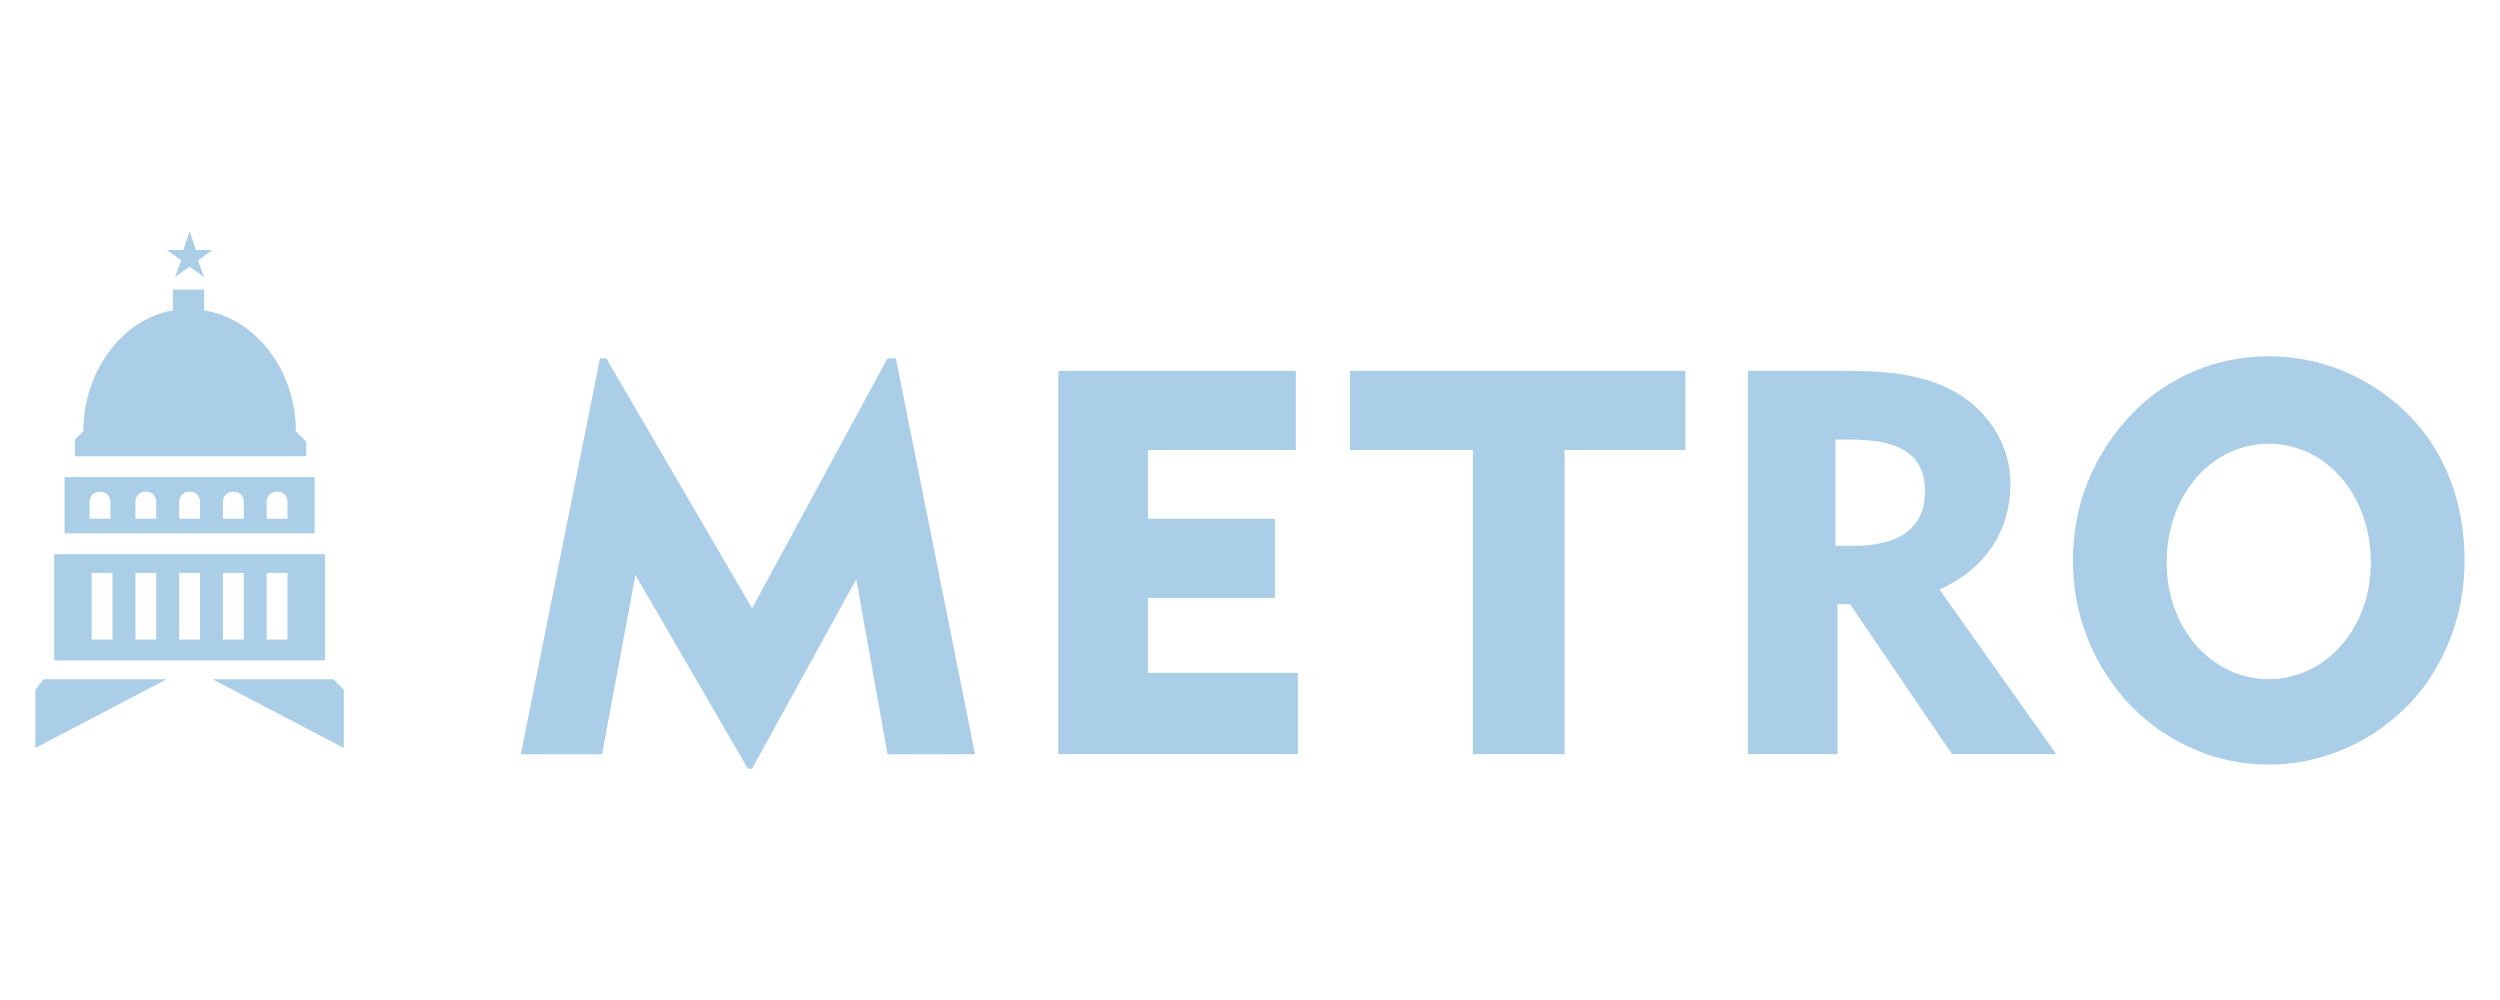 <?xml version="1.0" encoding="utf-8"?>
<!-- Generator: Adobe Illustrator 19.1.0, SVG Export Plug-In . SVG Version: 6.00 Build 0)  -->
<svg version="1.1" xmlns="http://www.w3.org/2000/svg" xmlns:xlink="http://www.w3.org/1999/xlink" x="0px" y="0px"
	 viewBox="0 0 120 48" style="enable-background:new 0 0 120 48;" xml:space="preserve">
<style type="text/css">
	.st0{fill:#AACEE8;}
</style>
<g id="Layer_1">
</g>
<g id="Isolation_Mode">
	<g>
		<g>
			<path class="st0" d="M14.7,21.2l-0.5-0.5c0-2.9-1.9-5.4-4.4-5.8v-1H8.3v1C5.9,15.3,4,17.8,4,20.7l-0.4,0.4v0.8h11.1V21.2z"/>
			<path class="st0" d="M15.1,22.9h-12v2.7h12V22.9z M5.3,24.9h-1v-0.8c0-0.3,0.2-0.5,0.5-0.5c0.3,0,0.5,0.2,0.5,0.5V24.9z
				 M7.5,24.9h-1v-0.8c0-0.3,0.2-0.5,0.5-0.5c0.3,0,0.5,0.2,0.5,0.5V24.9z M9.6,24.9h-1v-0.8c0-0.3,0.2-0.5,0.5-0.5
				c0.3,0,0.5,0.2,0.5,0.5V24.9z M11.7,24.9h-1v-0.8c0-0.3,0.2-0.5,0.5-0.5c0.3,0,0.5,0.2,0.5,0.5V24.9z M13.8,24.9h-1v-0.8
				c0-0.3,0.2-0.5,0.5-0.5c0.3,0,0.5,0.2,0.5,0.5V24.9z"/>
			<path class="st0" d="M15.6,26.6h-13v5.1h13V26.6z M5.4,30.7h-1v-3.2h1V30.7z M7.5,30.7h-1v-3.2h1V30.7z M9.6,30.7h-1v-3.2h1V30.7
				z M11.7,30.7h-1v-3.2h1V30.7z M13.8,30.7h-1v-3.2h1V30.7z"/>
			<polygon class="st0" points="8.4,13.3 9.1,12.8 9.8,13.3 9.5,12.5 10.2,12 9.4,12 9.1,11.1 8.8,12 8,12 8.7,12.5 			"/>
			<polygon class="st0" points="1.7,33.1 1.7,35.9 8,32.6 2.1,32.6 			"/>
			<polygon class="st0" points="10.2,32.6 16.5,35.9 16.5,33.1 16,32.6 			"/>
			<polygon class="st0" points="28.8,17.2 29.1,17.2 36.1,29.2 42.6,17.2 43,17.2 46.8,36.2 42.6,36.2 41.1,27.8 36.1,36.9 
				35.9,36.9 30.5,27.6 28.9,36.2 25,36.2 			"/>
			<polygon class="st0" points="50.8,17.8 62.2,17.8 62.2,21.6 55.1,21.6 55.1,24.9 61.2,24.9 61.2,28.7 55.1,28.7 55.1,32.3 
				62.3,32.3 62.3,36.2 50.8,36.2 			"/>
			<polygon class="st0" points="70.7,21.6 64.8,21.6 64.8,17.8 80.9,17.8 80.9,21.6 75.1,21.6 75.1,36.2 70.7,36.2 			"/>
			<path class="st0" d="M83.8,17.8h4.7c2.3,0,4.2,0.2,5.8,1.3c1.4,1,2.2,2.5,2.2,4.1c0,2.3-1.2,4.1-3.4,5.1l5.6,7.9h-5l-4.9-7.2
				h-0.6v7.2h-4.3V17.8z M88.1,21.1v5.1H89c2.2,0,3.4-0.9,3.4-2.6c0-1.8-1.2-2.5-3.6-2.5H88.1z"/>
			<path class="st0" d="M102.3,19.9c1.7-1.8,4.1-2.8,6.6-2.8c2.5,0,4.9,1,6.7,2.8c1.8,1.8,2.7,4.3,2.7,7c0,2.3-0.7,4.3-1.9,6
				c-1.8,2.4-4.6,3.8-7.5,3.8c-2.5,0-4.8-1-6.6-2.8c-1.8-1.9-2.8-4.3-2.8-7C99.5,24.2,100.5,21.8,102.3,19.9 M108.9,32.6
				c2.7,0,4.9-2.4,4.9-5.6c0-3.3-2.2-5.7-4.9-5.7c-2.7,0-4.9,2.4-4.9,5.7C104,30.2,106.2,32.6,108.9,32.6"/>
		</g>
	</g>
</g>
</svg>
